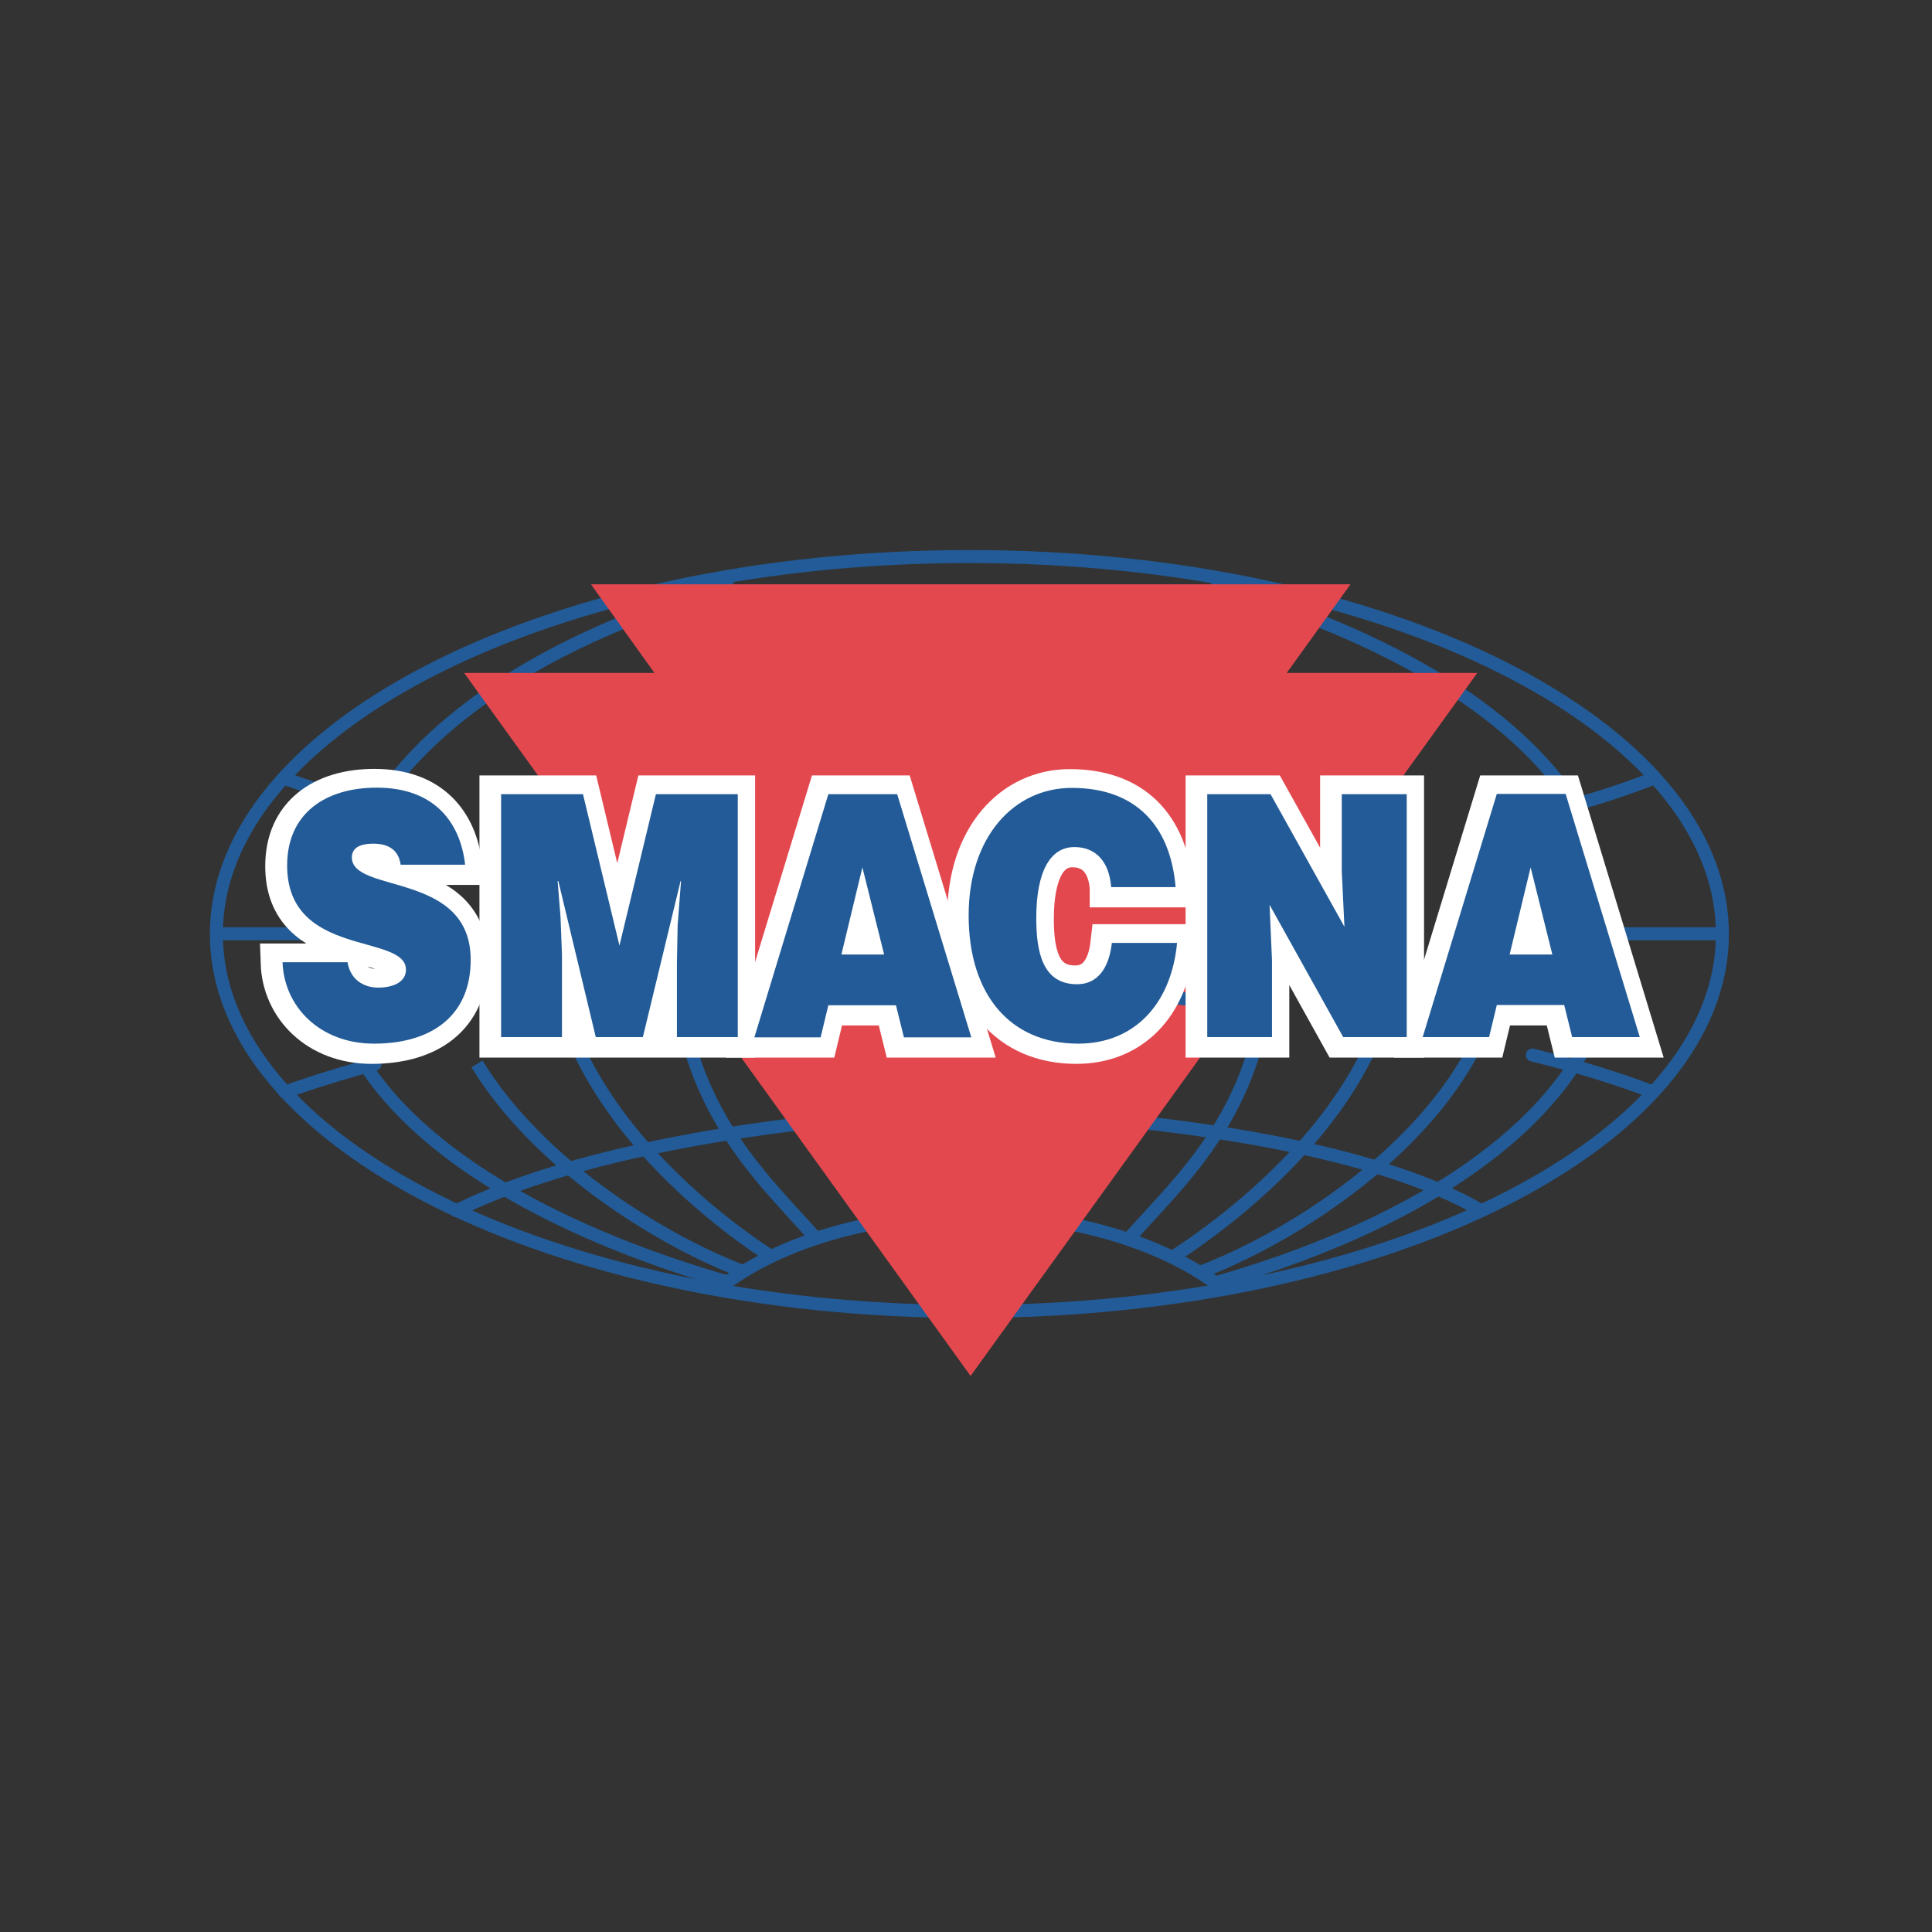 <?xml version="1.0" encoding="utf-8"?>
<!-- Generator: Adobe Illustrator 15.1.0, SVG Export Plug-In . SVG Version: 6.00 Build 0)  -->
<!DOCTYPE svg PUBLIC "-//W3C//DTD SVG 1.1//EN" "http://www.w3.org/Graphics/SVG/1.1/DTD/svg11.dtd">
<svg version="1.1" id="图层_1" xmlns="http://www.w3.org/2000/svg" xmlns:xlink="http://www.w3.org/1999/xlink" x="0px" y="0px"
	 width="800px" height="800px" viewBox="-74 -215.75 800 800" enable-background="new -74 -215.75 800 800" xml:space="preserve">
<rect x="-74" y="-215.75" width="800" height="800" fill="#333333" stroke="none"/>
<g id="XMLID_174_">
	<path id="XMLID_173_" fill="none" stroke="#225B97" stroke-width="5.381" d="M525.5,170.9h113.7 M16.6,170.9H508 M223.1,318.2
		c31.3-24.7,77.2-31.3,104.9-31.3s73.5,6.6,104.9,31.3"/>
	<path id="XMLID_169_" fill="none" stroke="#225B97" stroke-width="5.381" stroke-linecap="round" stroke-linejoin="round" d="
		M78.3,227c26.3,38.8,82.8,69,149,88.1 M227.3,26.9C132.1,54.5,68.7,104.7,62.8,171c-1.8,20.2,3.9,38.9,15.5,56 M560.5,221.1
		c18.3,4.5,35.4,9.7,50.1,15.4 M43.9,236.5c11.8-4.2,24.3-8.1,37.4-11.6 M327.4,327.3c172.199,0,311.8-70,311.8-156.3
		S499.6,14.7,327.4,14.7c-172.2,0-311.8,70-311.8,156.3C15.6,257.4,155.2,327.3,327.4,327.3z"/>
	<path id="XMLID_163_" fill="none" stroke="#225B97" stroke-width="5.381" d="M263.9,46.6c-25.5,28.4-58.3,57.1-58.3,125.2
		c0,67.4,32.8,96.8,58.3,125.2 M244.9,39.3c-35.7,23.3-90.3,73.9-90.3,132.5c0,60.101,54.6,109.2,90.3,132.5 M123.5,224.8
		c26,42.5,77.3,73.5,110.5,86.101"/>
	<path id="XMLID_146_" fill="none" stroke="#225B97" stroke-width="5.381" stroke-linecap="round" stroke-linejoin="round" d="
		M594.3,164.2c0.2,2.3,0.3,4.6,0.3,6.9c0,66.7-69.3,116.6-164.5,144.1 M430,26.9c71.4,20.7,128.2,53.9,152.2,97.4"/>
	<path id="XMLID_143_" fill="none" stroke="#225B97" stroke-width="5.381" d="M393.5,46.6c25.5,28.4,58.3,57.1,58.3,125.2
		c0,68.101-32.8,96.8-58.3,125.2 M412.4,39.3C448.1,62.6,504.1,111.2,504.1,171.8c0,60.8-56.1,109.2-91.699,132.5 M543.3,139.9
		c3.4,9.9,5.3,20.4,5.3,31.2c0,70.3-79.399,122.3-125.199,139.8"/>
	<path id="XMLID_139_" fill="none" stroke="#225B97" stroke-width="5.381" stroke-linecap="round" stroke-linejoin="round" d="
		M146.2,132.6c76.9,13.9,154.4,18.6,181,18.6c24.899,0,100.1-4.8,172.899-16.9 M554.9,123.4c20.5-4.8,39.5-10.4,55.6-16.8
		 M43.9,106.6c17.6,6.3,37,11.9,57.1,16.6 M115,285.6c68.3-34,187.2-41.199,212.2-41.199S478.9,250.1,539.4,285.6"/>
	<polygon id="XMLID_134_" fill="#E4484F" points="458.8,62.9 485.2,26.2 170.7,26.2 197,62.9 118.2,62.9 327.9,354 537.7,62.9 	"/>
	<path id="XMLID_133_" fill="none" stroke="#225B97" stroke-width="5.381" d="M479,205.5c11.2,1.7,22.5,3.5,33.6,5.5 M138,212
		c79.6-15,161.6-20,189.2-20c19.8,0,71.399,3,128.3,10.3"/>
	<path id="XMLID_130_" fill="#FFFFFF" d="M91,142.6c-0.5-3.5-2-5.6-4-6.9c-2-1.3-4.5-1.8-7.3-1.8c-6.2,0-8.9,2.1-8.9,5.7
		c0,15.1,49.2,5.7,49.2,42.4c0,23.4-16.5,34.7-40.1,34.7c-22.6,0-37.3-15.5-37.9-33.7h26.9c0.6,3.6,2.3,6.3,4.6,8s5.2,2.5,8,2.5
		c7,0,11.6-2.7,11.6-7.4c0-15.2-49.2-4.8-49.2-43.2c0-21.4,15.7-32.2,37.1-32.2c23.8,0,34.6,14.3,36.6,31.9H91z"/>
	<path id="XMLID_129_" fill="none" stroke="#FFFFFF" stroke-width="16.142" d="M91,142.6c-0.5-3.5-2-5.6-4-6.9
		c-2-1.3-4.5-1.8-7.3-1.8c-6.2,0-8.9,2.1-8.9,5.7c0,15.1,49.2,5.7,49.2,42.4c0,23.4-16.5,34.7-40.1,34.7
		c-22.6,0-37.3-15.5-37.9-33.7h26.9c0.6,3.6,2.3,6.3,4.6,8s5.2,2.5,8,2.5c7,0,11.6-2.7,11.6-7.4c0-15.2-49.2-4.8-49.2-43.2
		c0-21.4,15.7-32.2,37.1-32.2c23.8,0,34.6,14.3,36.6,31.9H91z"/>
	<polygon id="XMLID_128_" fill="#FFFFFF" points="132.6,214.1 132.6,113.4 166.5,113.4 181.6,176.2 196.7,113.4 230.6,113.4 
		230.6,214.1 205.4,214.1 205.4,183.3 205.7,167.6 207.2,149.5 206.9,149.5 191.3,214.1 171.9,214.1 156.3,149.5 156.1,149.5 
		157.2,164.3 157.8,179.9 157.8,214.1 	"/>
	<polygon id="XMLID_127_" fill="none" stroke="#FFFFFF" stroke-width="16.142" points="132.6,214.1 132.6,113.4 166.5,113.4 
		181.6,176.2 196.7,113.4 230.6,113.4 230.6,214.1 205.4,214.1 205.4,183.3 205.7,167.6 207.2,149.5 206.9,149.5 191.3,214.1 
		171.9,214.1 156.3,149.5 156.1,149.5 157.2,164.3 157.8,179.9 157.8,214.1 	"/>
	<path fill="#FFFFFF" d="M237.5,214.1l30.7-100.7h28.5l30.7,100.7h-27.9l-3.3-13.3h-27.9l-3.2,13.3H237.5z M282.2,143.7l-8.7,36.1
		h17.7L282.2,143.7z"/>
	<path id="XMLID_124_" fill="none" stroke="#FFFFFF" stroke-width="16.142" d="M237.5,214.1l30.7-100.7h28.5l30.7,100.7h-27.9
		l-3.3-13.3h-27.9l-3.2,13.3H237.5z M282.2,143.7l-8.7,36.1h17.7L282.2,143.7z"/>
	<path id="XMLID_95_" fill="#FFFFFF" d="M385.3,151.8c-0.8-10.5-6.399-16.5-15.2-16.5c-9.899,0-15.8,9.9-15.8,29.4
		c0,14.1,2.601,27.399,16.9,27.399c9,0,13.3-7.399,14.399-17.1h27c-2.5,26-18.3,41.7-40.899,41.7c-28.3,0-45.4-20.4-45.4-53.1
		c0-32.6,18.8-52.8,42.7-52.8c26.1,0,40.8,15.2,43,41.1h-26.7V151.8z"/>
	<path id="XMLID_94_" fill="none" stroke="#FFFFFF" stroke-width="16.142" d="M385.3,151.8c-0.8-10.5-6.399-16.5-15.2-16.5
		c-9.899,0-15.8,9.9-15.8,29.4c0,14.1,2.601,27.399,16.9,27.399c9,0,13.3-7.399,14.399-17.1h27c-2.5,26-18.3,41.7-40.899,41.7
		c-28.3,0-45.4-20.4-45.4-53.1c0-32.6,18.8-52.8,42.7-52.8c26.1,0,40.8,15.2,43,41.1h-26.7V151.8z"/>
	<polygon id="XMLID_93_" fill="#FFFFFF" points="481.8,168.3 480.7,145.4 480.7,113.4 507.6,113.4 507.6,214.1 481.3,214.1 
		450.8,159.2 451.8,182.2 451.8,214.1 425,214.1 425,113.4 451.2,113.4 	"/>
	<polygon id="XMLID_92_" fill="none" stroke="#FFFFFF" stroke-width="16.142" points="481.8,168.3 480.7,145.4 480.7,113.4 
		507.6,113.4 507.6,214.1 481.3,214.1 450.8,159.2 451.8,182.2 451.8,214.1 425,214.1 425,113.4 451.2,113.4 	"/>
	<path fill="#FFFFFF" d="M514.2,214.1l30.7-100.7h28.5L604,214.1h-27.9l-3.3-13.3H544.9l-3.2,13.3H514.2z M558.9,143.7l-8.7,36.1
		h17.7L558.9,143.7z"/>
	<path id="XMLID_89_" fill="none" stroke="#FFFFFF" stroke-width="16.142" d="M514.2,214.1l30.7-100.7h28.5L604,214.1h-27.9
		l-3.3-13.3H544.9l-3.2,13.3H514.2z M558.9,143.7l-8.7,36.1h17.7L558.9,143.7z"/>
	<path id="XMLID_86_" fill="#225B97" d="M91.9,142.3c-0.5-3.5-2-5.6-4-6.9c-2-1.3-4.5-1.8-7.3-1.8c-6.2,0-8.9,2.1-8.9,5.7
		c0,15.1,49.2,5.7,49.2,42.4c0,23.399-16.5,34.7-40,34.7c-22.6,0-37.3-15.5-37.9-33.7h26.9c0.6,3.6,2.3,6.3,4.6,8s5.2,2.5,8,2.5
		c7,0,11.6-2.7,11.6-7.4c0-15.2-49.2-4.8-49.2-43.2c0-21.4,15.7-32.2,37.1-32.2c23.8,0,34.6,14.3,36.6,31.9H91.9L91.9,142.3z"/>
	<polygon id="XMLID_59_" fill="#225B97" points="133.5,213.7 133.5,113.1 167.4,113.1 182.5,175.8 197.6,113.1 231.5,113.1 
		231.5,213.7 206.3,213.7 206.3,183 206.6,167.3 208,149.1 207.8,149.1 192.2,213.7 172.7,213.7 157.2,149.1 156.9,149.1 
		158.1,163.9 158.7,179.6 158.7,213.7 	"/>
	<path fill="#225B97" d="M238.4,213.7L269,113.1h28.5l30.7,100.7h-27.9l-3.3-13.3h-28l-3.2,13.3h-27.4V213.7z M283.1,143.4
		l-8.7,36.1h17.7L283.1,143.4z"/>
	<path id="XMLID_4_" fill="#225B97" d="M386.1,151.5C385.3,141,379.7,135,370.9,135c-9.9,0-15.801,9.9-15.801,29.4
		c0,14.1,2.601,27.4,16.9,27.4c9,0,13.3-7.4,14.4-17.1h27c-2.5,26-18.301,41.7-40.9,41.7c-28.3,0-45.4-20.4-45.4-53.101
		c0-32.6,18.801-52.8,42.7-52.8c26.101,0,40.8,15.2,43,41.1h-26.7V151.5z"/>
	<polygon id="XMLID_3_" fill="#225B97" points="482.7,168 481.6,145.1 481.6,113.1 508.5,113.1 508.5,213.7 482.2,213.7 
		451.7,158.9 452.7,181.8 452.7,213.7 425.9,213.7 425.9,113.1 452.1,113.1 	"/>
	<path fill="#225B97" d="M515.1,213.7L545.8,113h28.5L605,213.7h-28l-3.3-13.3h-27.9l-3.2,13.3H515.1z M559.8,143.4l-8.7,36.1h17.7
		L559.8,143.4z"/>
</g>
</svg>
